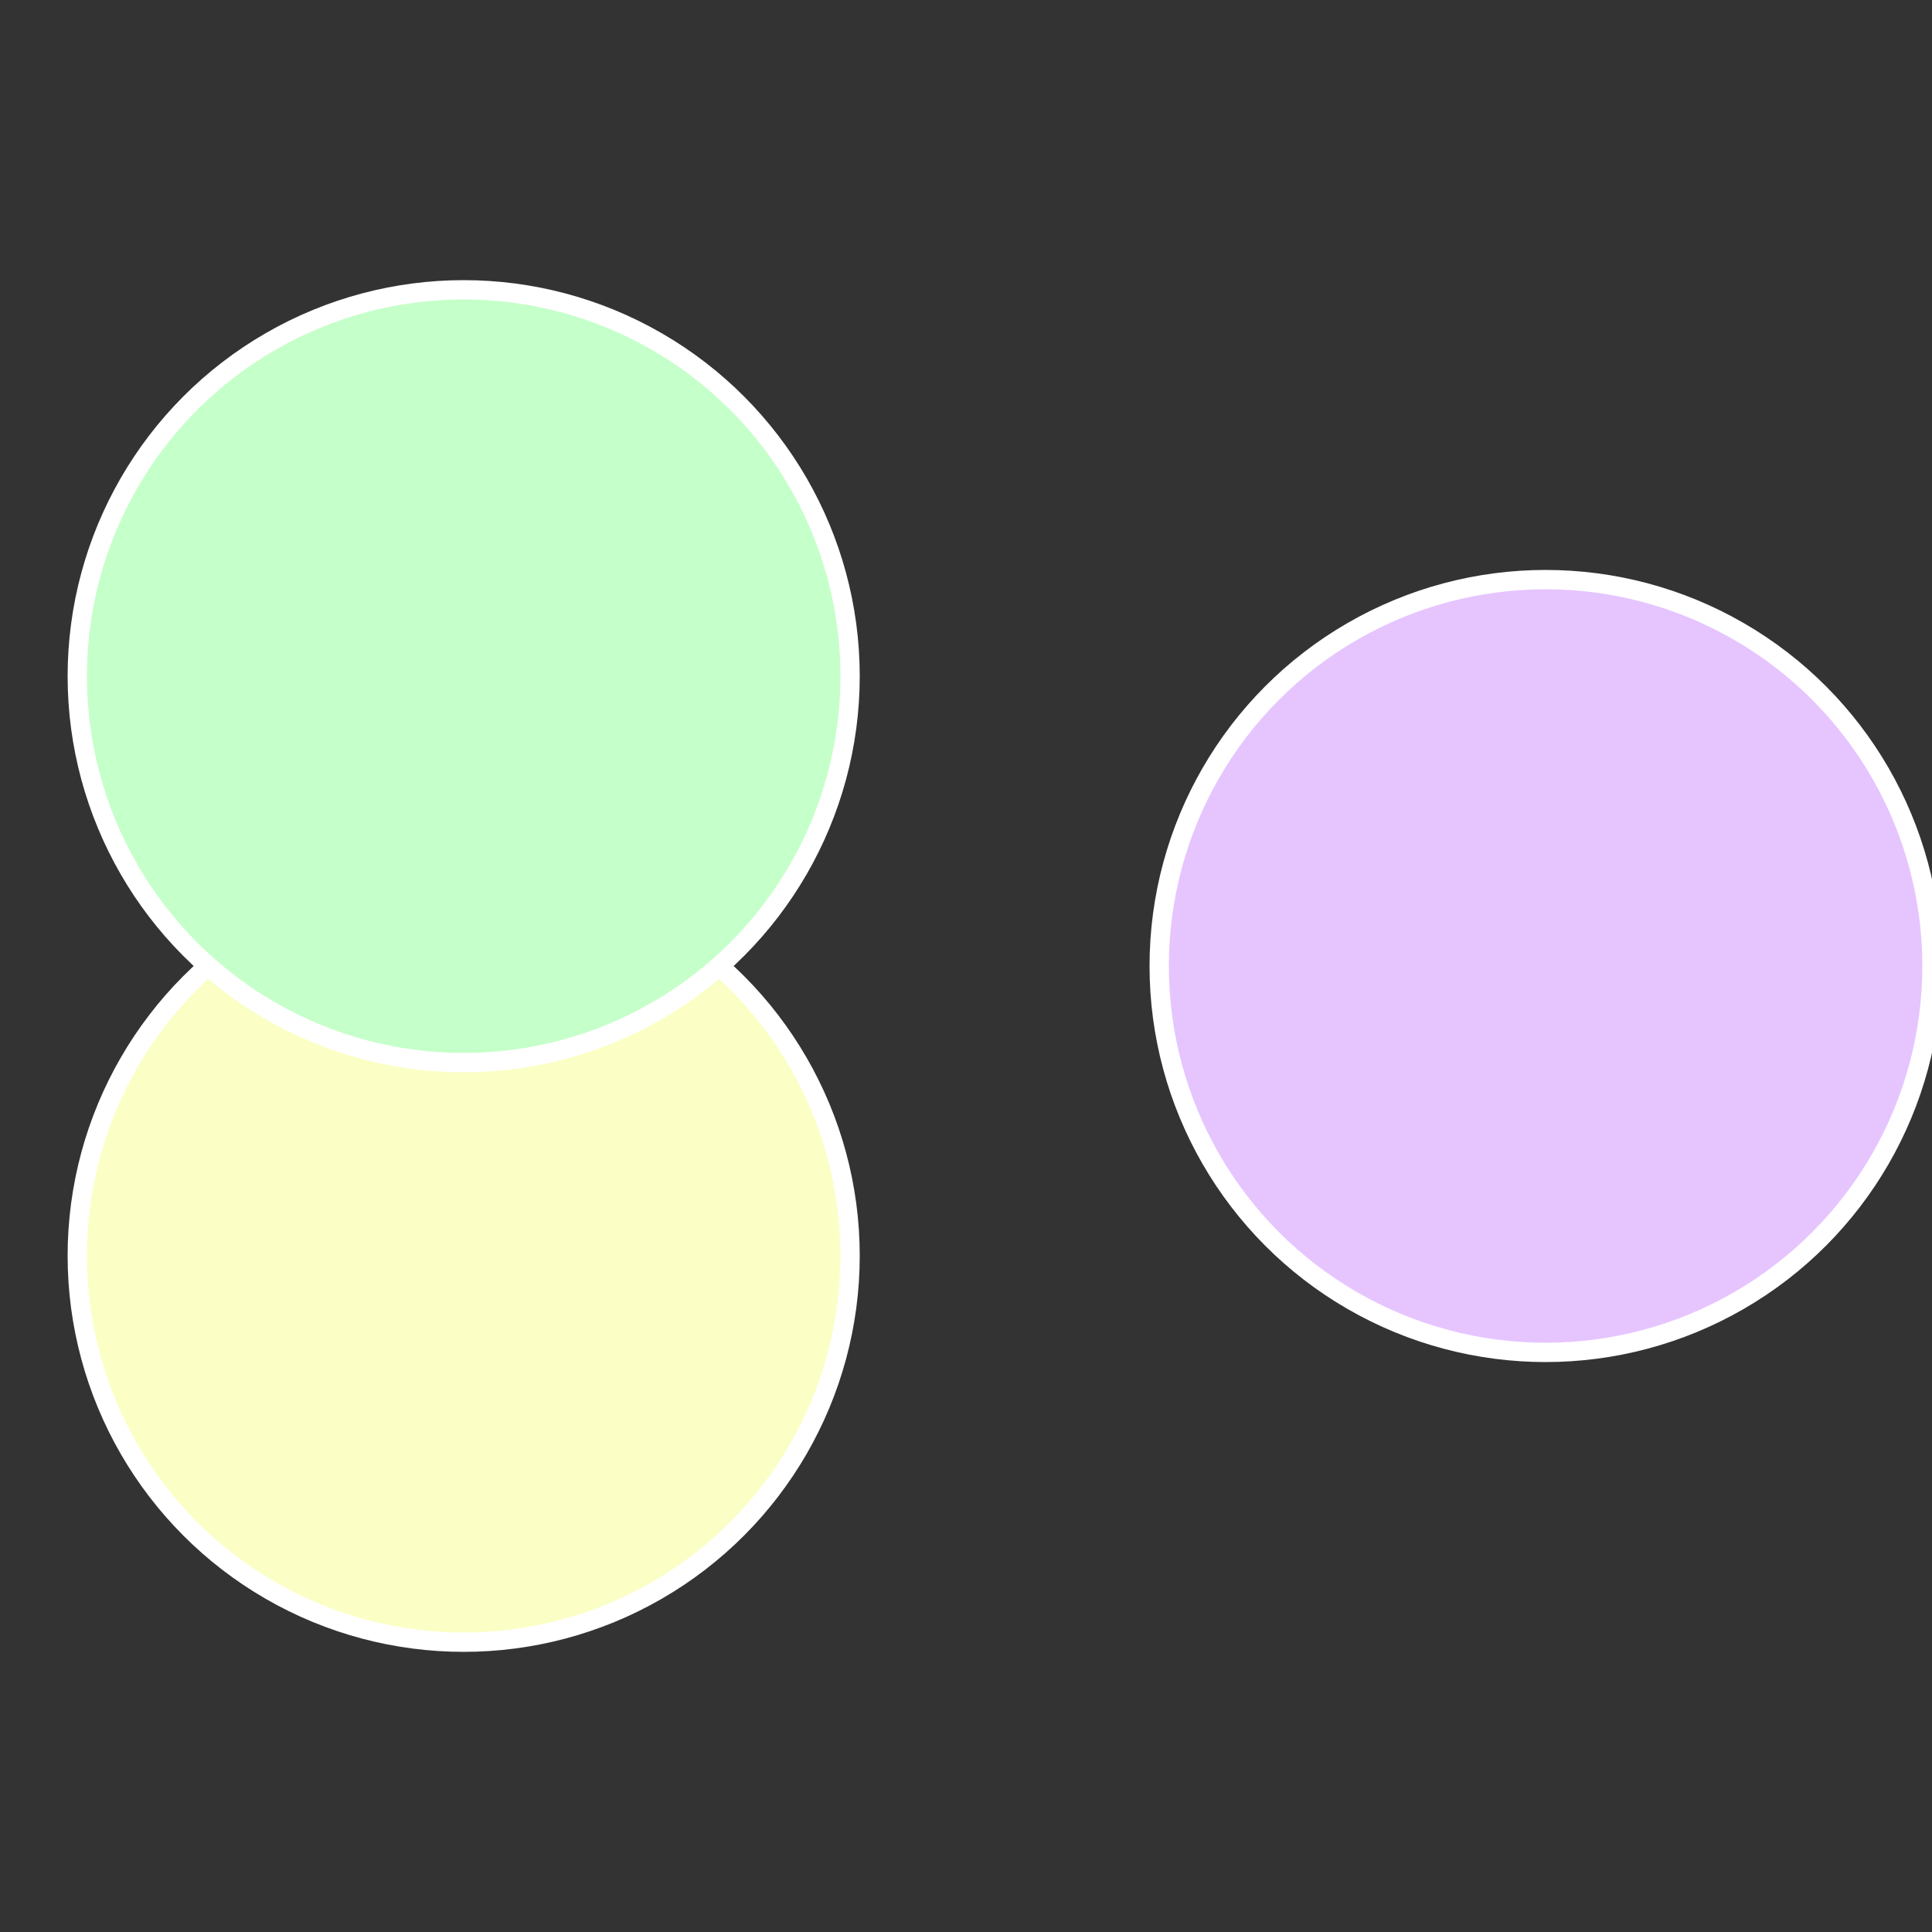 <?xml version="1.0" standalone="no"?>
<svg width="500" height="500" viewBox="-1 -1 2 2" xmlns="http://www.w3.org/2000/svg">
 
                <rect x="-1" y="-1" width="2" height="2" fill="#333333" stroke="none"/>
 
                <circle cx="0.6" cy="0" r="0.4" fill="#e6c5ff" stroke="#fff" stroke-width="1%" />
             
                <circle cx="-0.52" cy="0.3" r="0.4" fill="#fbffc5" stroke="#fff" stroke-width="1%" />
             
                <circle cx="-0.52" cy="-0.3" r="0.4" fill="#c5ffc9" stroke="#fff" stroke-width="1%" />
            </svg>

